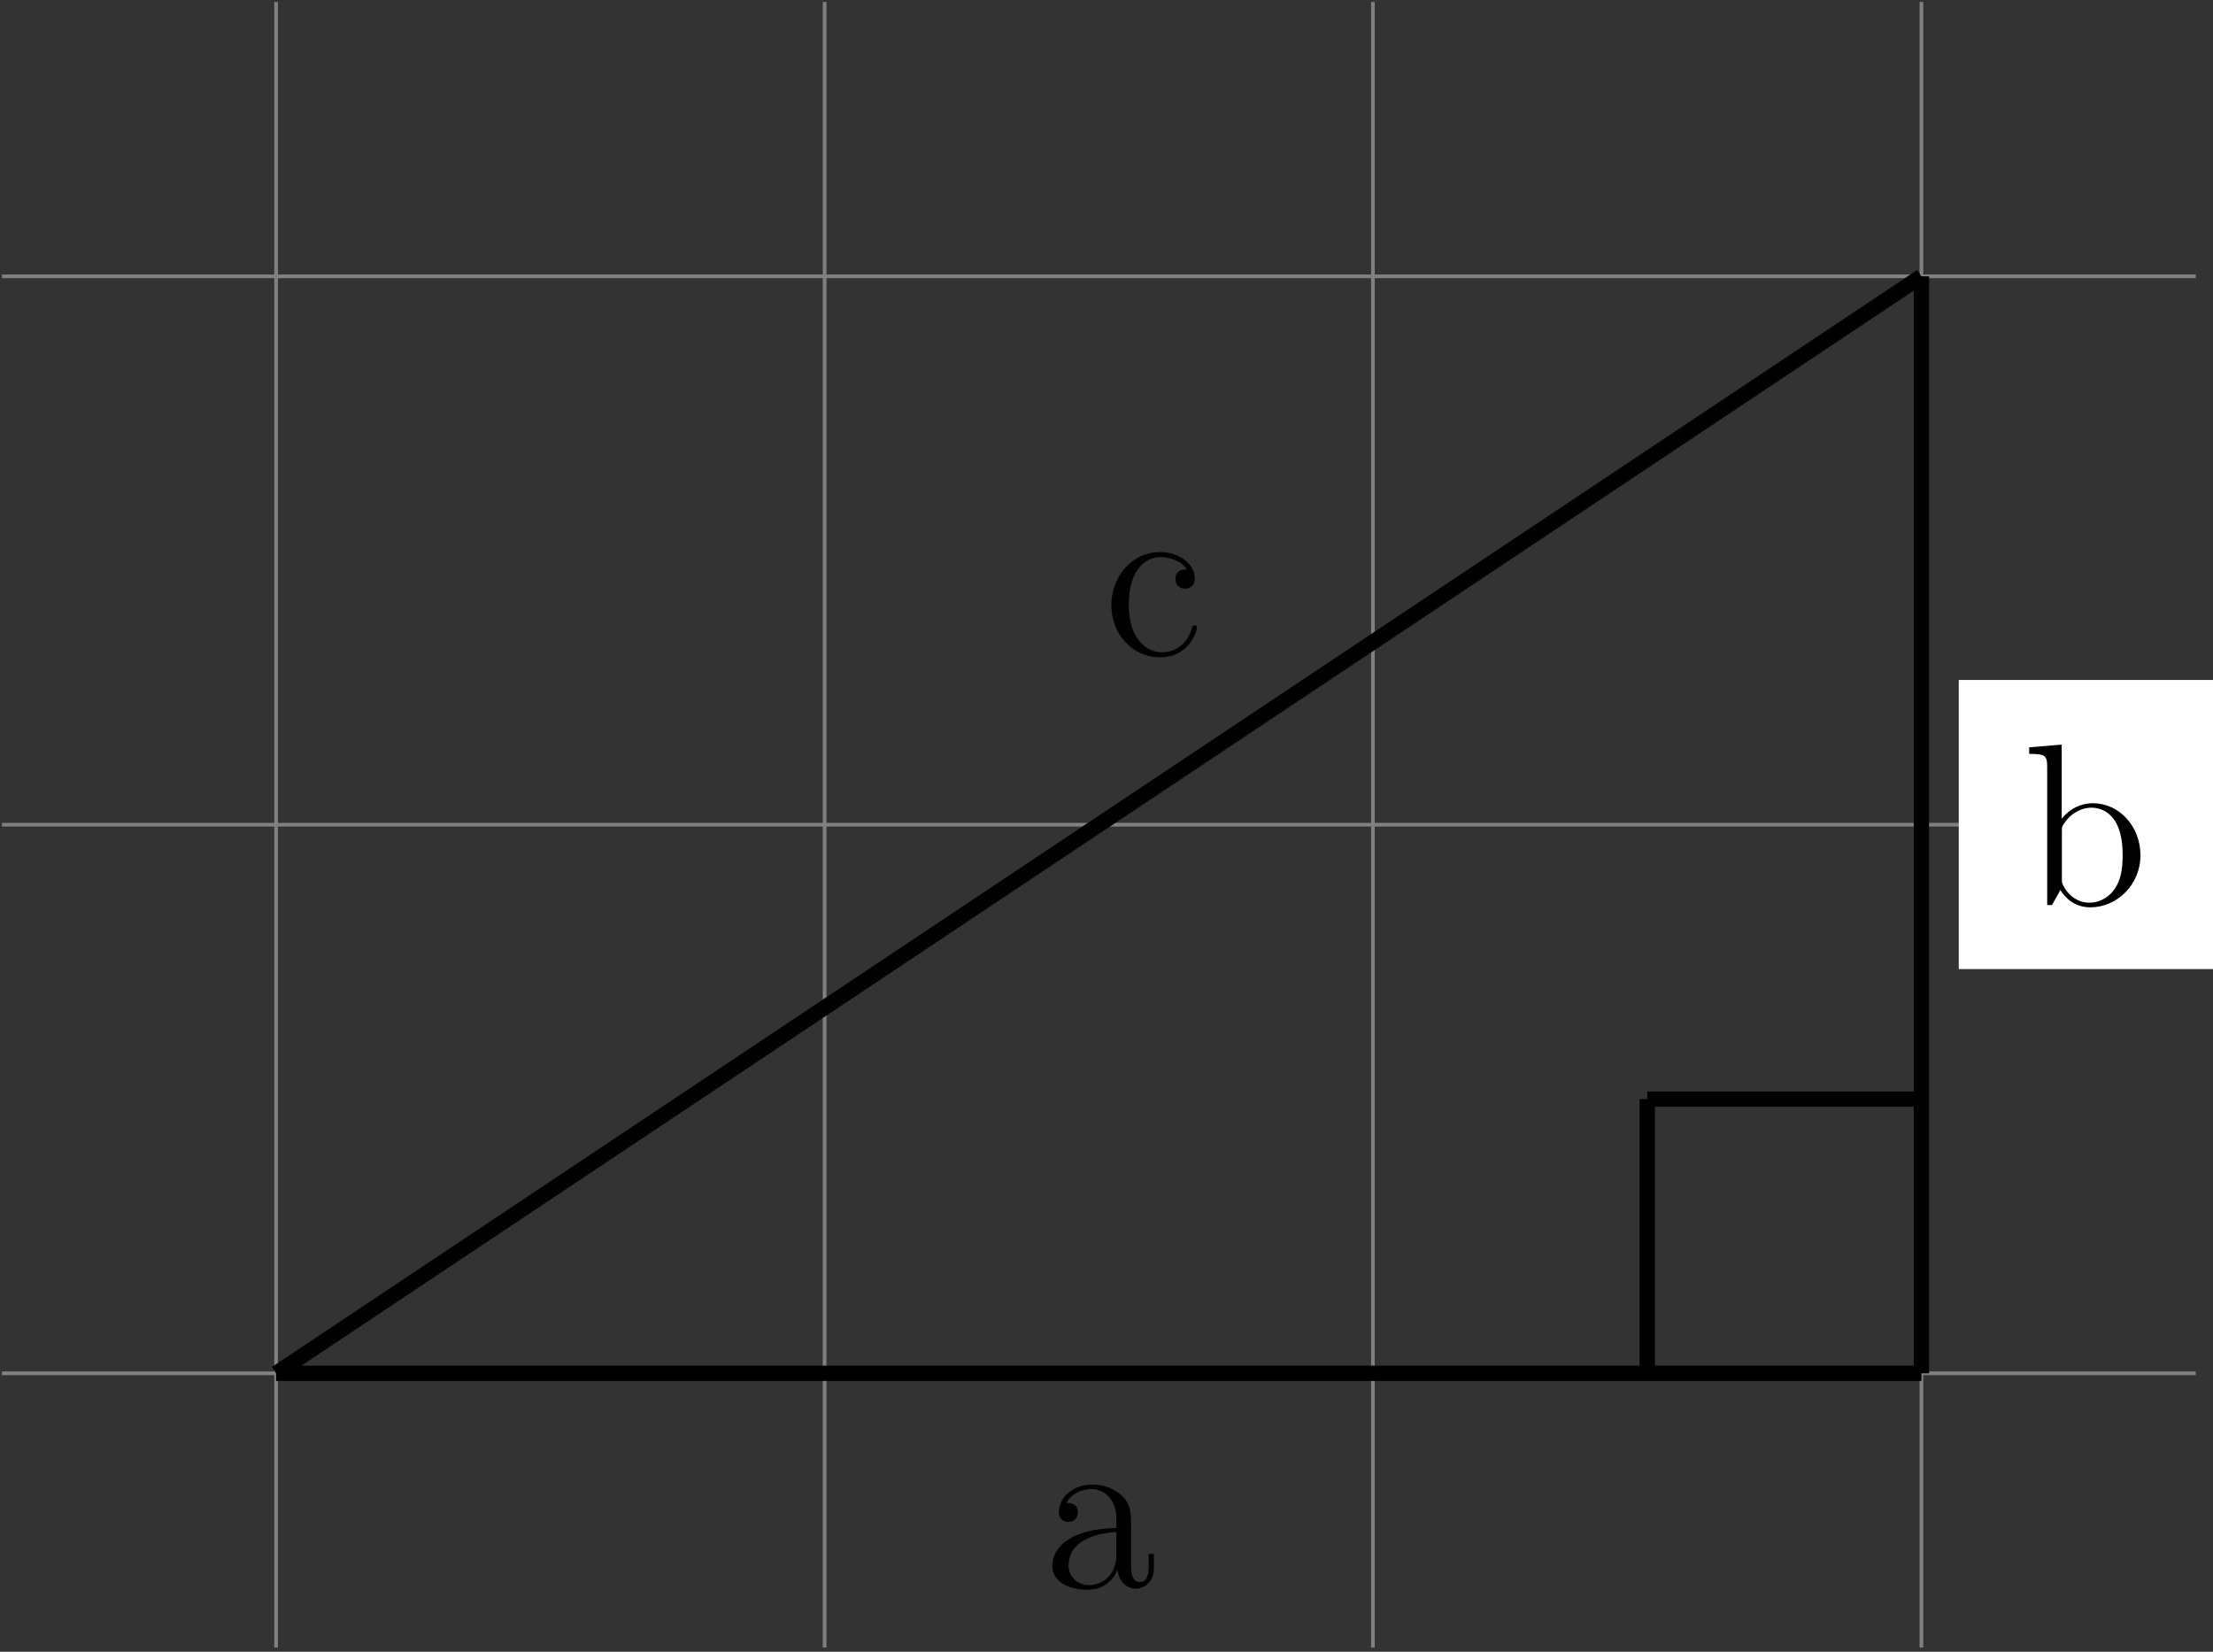 <?xml version="1.0" encoding="UTF-8"?>
<svg xmlns="http://www.w3.org/2000/svg" xmlns:xlink="http://www.w3.org/1999/xlink" width="114.38pt" height="85.36pt" viewBox="0 0 114.38 85.36" version="1.1">
<rect x="0" y="0" width="114.38" height="85.36" fill="#333333" stroke="none"/>
<defs>
<g>
<symbol overflow="visible" id="glyph0-0">
<path style="stroke:none;" d=""/>
</symbol>
<symbol overflow="visible" id="glyph0-1">
<path style="stroke:none;" d="M 4.60 -3.18 C 4.60 -3.84 4.60 -4.31 4.09 -4.78 C 3.67 -5.15 3.12 -5.32 2.60 -5.32 C 1.62 -5.32 0.87 -4.68 0.87 -3.90 C 0.87 -3.56 1.09 -3.39 1.37 -3.39 C 1.65 -3.39 1.85 -3.59 1.85 -3.89 C 1.85 -4.37 1.43 -4.37 1.25 -4.37 C 1.53 -4.87 2.10 -5.09 2.57 -5.09 C 3.12 -5.09 3.84 -4.64 3.84 -3.56 L 3.84 -3.07 C 1.43 -3.04 0.53 -2.04 0.53 -1.12 C 0.53 -0.17 1.62 0.12 2.35 0.12 C 3.14 0.12 3.68 -0.35 3.90 -0.93 C 3.95 -0.37 4.32 0.06 4.84 0.06 C 5.09 0.06 5.78 -0.10 5.78 -1.06 L 5.78 -1.73 L 5.51 -1.73 L 5.51 -1.06 C 5.51 -0.37 5.23 -0.28 5.06 -0.28 C 4.60 -0.28 4.60 -0.92 4.60 -1.09 Z M 3.84 -1.68 C 3.84 -0.51 2.96 -0.12 2.45 -0.12 C 1.85 -0.12 1.37 -0.54 1.37 -1.12 C 1.37 -2.70 3.40 -2.84 3.84 -2.87 Z M 3.84 -1.68 "/>
</symbol>
<symbol overflow="visible" id="glyph0-2">
<path style="stroke:none;" d="M 2 -8.29 L 0.32 -8.15 L 0.32 -7.81 C 1.14 -7.81 1.25 -7.73 1.25 -7.14 L 1.25 0 L 1.5 0 C 1.54 -0.09 1.89 -0.68 1.93 -0.78 C 2.21 -0.32 2.71 0.12 3.48 0.12 C 4.85 0.12 6.07 -1.04 6.07 -2.57 C 6.07 -4.09 4.95 -5.26 3.62 -5.26 C 2.96 -5.26 2.40 -4.96 2 -4.46 Z M 2.01 -3.82 C 2.01 -4.04 2.01 -4.06 2.15 -4.25 C 2.43 -4.68 2.96 -5.03 3.54 -5.03 C 3.90 -5.03 5.15 -4.89 5.15 -2.59 C 5.15 -1.79 5.04 -1.29 4.75 -0.85 C 4.51 -0.48 4.04 -0.12 3.43 -0.12 C 2.79 -0.12 2.37 -0.53 2.17 -0.85 C 2.01 -1.10 2.01 -1.15 2.01 -1.35 Z M 2.01 -3.82 "/>
</symbol>
<symbol overflow="visible" id="glyph0-3">
<path style="stroke:none;" d="M 4.32 -4.42 C 4.18 -4.42 3.73 -4.42 3.73 -3.93 C 3.73 -3.64 3.93 -3.43 4.23 -3.43 C 4.5 -3.43 4.73 -3.60 4.73 -3.95 C 4.73 -4.75 3.89 -5.32 2.92 -5.32 C 1.53 -5.32 0.42 -4.09 0.42 -2.57 C 0.42 -1.04 1.56 0.12 2.92 0.12 C 4.5 0.12 4.85 -1.31 4.85 -1.42 C 4.85 -1.53 4.76 -1.53 4.73 -1.53 C 4.62 -1.53 4.60 -1.5 4.57 -1.34 C 4.31 -0.5 3.67 -0.14 3.03 -0.14 C 2.29 -0.14 1.32 -0.78 1.32 -2.59 C 1.32 -4.57 2.34 -5.06 2.93 -5.06 C 3.39 -5.06 4.04 -4.89 4.32 -4.42 Z M 4.32 -4.42 "/>
</symbol>
</g>
<clipPath id="clip1">
  <path d="M 0 0 L 114 0 L 114 85.36 L 0 85.36 Z M 0 0 "/>
</clipPath>
<clipPath id="clip2">
  <path d="M 101 35 L 114.38 35 L 114.38 51 L 101 51 Z M 101 35 "/>
</clipPath>
</defs>
<g id="surface1">
<g clip-path="url(#clip1)" clip-rule="nonzero">
<path style="fill:none;stroke-width:0.19;stroke-linecap:butt;stroke-linejoin:miter;stroke:rgb(50%,50%,50%);stroke-opacity:1;stroke-miterlimit:10;" d="M 14.17 28.34 L 127.56 28.34 M 14.17 56.69 L 127.56 56.69 M 14.17 85.03 L 127.56 85.03 M 28.34 14.17 L 28.34 99.21 M 56.69 14.17 L 56.69 99.21 M 85.03 14.17 L 85.03 99.21 M 113.38 14.17 L 113.38 99.21 " transform="matrix(1,0,0,-1,-14.07,99.31)"/>
</g>
<path style="fill:none;stroke-width:0.79;stroke-linecap:butt;stroke-linejoin:miter;stroke:rgb(0%,0%,0%);stroke-opacity:1;stroke-miterlimit:10;" d="M 28.34 28.34 L 113.38 28.34 " transform="matrix(1,0,0,-1,-14.07,99.31)"/>
<path style="fill:none;stroke-width:0.79;stroke-linecap:butt;stroke-linejoin:miter;stroke:rgb(0%,0%,0%);stroke-opacity:1;stroke-miterlimit:10;" d="M 28.34 28.34 L 113.38 85.03 " transform="matrix(1,0,0,-1,-14.07,99.31)"/>
<path style="fill:none;stroke-width:0.79;stroke-linecap:butt;stroke-linejoin:miter;stroke:rgb(0%,0%,0%);stroke-opacity:1;stroke-miterlimit:10;" d="M 113.38 28.34 L 113.38 85.03 " transform="matrix(1,0,0,-1,-14.07,99.31)"/>
<path style="fill:none;stroke-width:0.79;stroke-linecap:butt;stroke-linejoin:miter;stroke:rgb(0%,0%,0%);stroke-opacity:1;stroke-miterlimit:10;" d="M 99.21 28.34 L 99.21 42.51 " transform="matrix(1,0,0,-1,-14.07,99.31)"/>
<path style="fill:none;stroke-width:0.79;stroke-linecap:butt;stroke-linejoin:miter;stroke:rgb(0%,0%,0%);stroke-opacity:1;stroke-miterlimit:10;" d="M 99.21 42.51 L 113.38 42.51 " transform="matrix(1,0,0,-1,-14.07,99.31)"/>
<g style="fill:rgb(0%,0%,0%);fill-opacity:1;">
  <use xlink:href="#glyph0-1" x="53.86" y="82.04"/>
</g>
<g clip-path="url(#clip2)" clip-rule="nonzero">
<path style=" stroke:none;fill-rule:nonzero;fill:rgb(100%,100%,100%);fill-opacity:1;" d="M 101.24 50.08 L 114.39 50.08 L 114.39 35.14 L 101.24 35.14 Z M 101.24 50.08 "/>
</g>
<g style="fill:rgb(0%,0%,0%);fill-opacity:1;">
  <use xlink:href="#glyph0-2" x="104.56" y="46.77"/>
</g>
<g style="fill:rgb(0%,0%,0%);fill-opacity:1;">
  <use xlink:href="#glyph0-3" x="57.02" y="33.85"/>
</g>
</g>
</svg>
